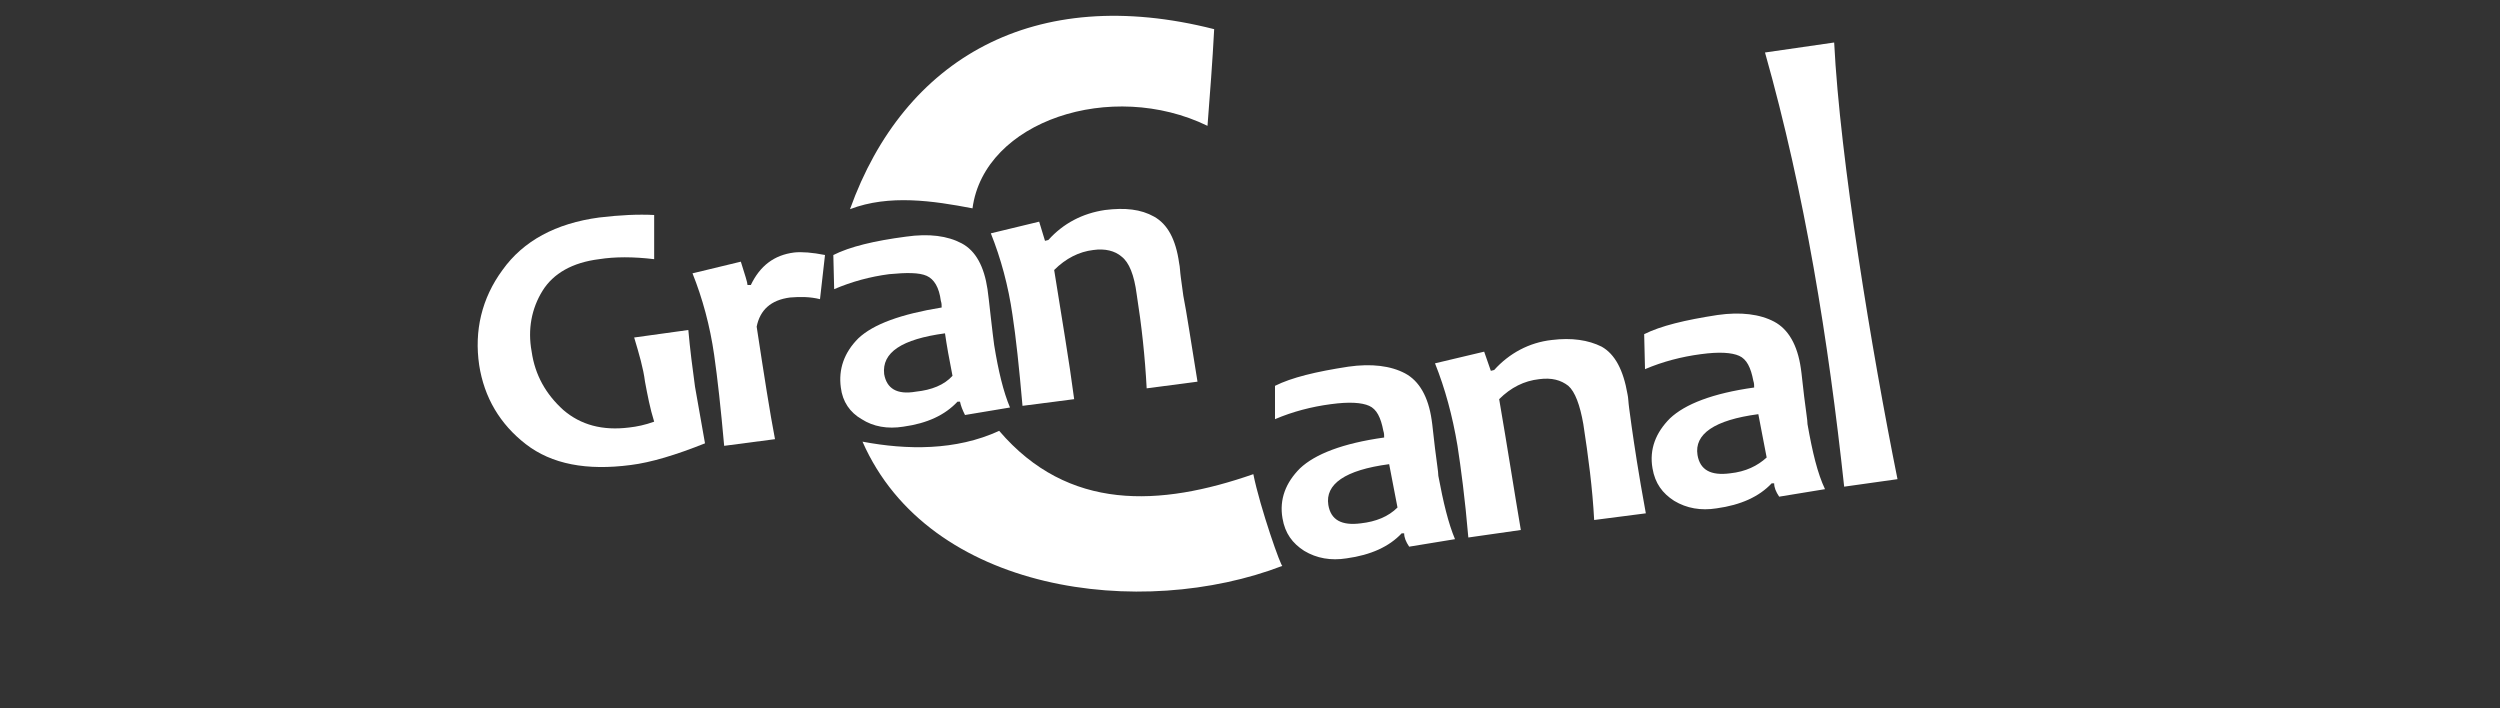 <?xml version="1.0" encoding="utf-8"?>
<!-- Generator: Adobe Illustrator 24.1.1, SVG Export Plug-In . SVG Version: 6.00 Build 0)  -->
<svg version="1.1" id="Capa_1" xmlns="http://www.w3.org/2000/svg" xmlns:xlink="http://www.w3.org/1999/xlink" x="0px" y="0px"
	 viewBox="-150 757.5 300 85" enable-background="new -150 757.5 300 85" xml:space="preserve">
<rect x="-150" y="757.5" width="300" height="85" fill="#333333" stroke="none"/>
<g>
	<path fill="#FFFFFF" d="M-65.4,810.7c-3.5,1.4-6.5,2.3-8.9,2.6c-5.3,0.7-9.5-0.1-12.6-2.5c-3.1-2.4-5-5.6-5.6-9.5
		c-0.6-4.1,0.3-8,2.8-11.4c2.5-3.5,6.4-5.6,11.6-6.3c2.5-0.3,4.7-0.4,6.6-0.3l0,5.3c-2.5-0.3-4.7-0.3-6.6,0
		c-3.2,0.4-5.5,1.7-6.8,3.8c-1.3,2.1-1.8,4.6-1.3,7.3c0.4,2.8,1.7,5.1,3.8,7c2.1,1.8,4.7,2.5,7.9,2.1c0.9-0.1,1.9-0.3,3-0.7
		c-0.5-1.6-0.8-3.2-1.1-4.8c-0.2-1.6-0.7-3.3-1.3-5.3l6.5-0.9c0.2,2.3,0.5,4.6,0.8,6.8C-66.3,805.6-65.9,807.9-65.4,810.7"/>
	<path fill="#FFFFFF" d="M-51,788.1l-0.6,5.3c-1.2-0.3-2.4-0.3-3.6-0.2c-2.3,0.3-3.6,1.5-4,3.5c0.9,5.9,1.6,10.4,2.2,13.5l-6.1,0.8
		c-0.4-4.5-0.8-8.1-1.2-10.9c-0.5-3.5-1.4-6.8-2.6-9.8l5.8-1.4c0.5,1.6,0.8,2.5,0.8,2.8l0.4,0c1.1-2.3,2.8-3.6,5.2-3.9
		C-53.8,787.7-52.5,787.8-51,788.1"/>
	<path fill="#FFFFFF" d="M-35.7,802.6c-0.4-2-0.7-3.7-0.9-5.1c-5.2,0.7-7.6,2.3-7.3,4.9c0.3,1.7,1.5,2.5,3.8,2.1
		C-38.2,804.3-36.7,803.7-35.7,802.6 M-28.8,806.4l-5.4,0.9c-0.3-0.6-0.5-1.1-0.6-1.6l-0.3,0c-1.5,1.6-3.6,2.6-6.5,3
		c-1.9,0.3-3.6,0-5-0.9c-1.4-0.8-2.3-2.1-2.5-3.8c-0.3-2.2,0.4-4.2,2.1-5.9c1.8-1.7,5.1-2.9,10-3.7c0-0.3,0-0.5-0.1-0.8
		c-0.2-1.6-0.8-2.6-1.7-3c-0.9-0.4-2.4-0.4-4.5-0.2c-2.3,0.3-4.5,0.9-6.6,1.8l-0.1-4.1c2-1,4.9-1.7,8.7-2.2c2.8-0.4,5-0.1,6.7,0.8
		c1.7,0.9,2.7,2.8,3.1,5.5c0.1,0.6,0.2,1.7,0.4,3.4c0.2,1.6,0.3,2.7,0.4,3.3C-30.2,802-29.6,804.5-28.8,806.4z"/>
	<path fill="#FFFFFF" d="M-6.3,803.3l-6.1,0.8c-0.2-3.8-0.6-7.5-1.2-11.3c-0.3-2.3-0.9-3.8-1.8-4.5c-0.8-0.7-2-1-3.4-0.8
		c-1.7,0.2-3.3,1-4.7,2.4c0.9,5.7,1.8,10.9,2.4,15.5l-6.2,0.8c-0.4-4.6-0.8-8.3-1.2-10.9c-0.5-3.5-1.4-6.8-2.6-9.8l5.8-1.4l0.7,2.3
		l0.4-0.1c1.8-2,4.1-3.2,6.8-3.6c2.4-0.3,4.3-0.1,5.9,0.8c1.6,0.9,2.6,2.7,3,5.6c0.1,0.4,0.1,1,0.2,1.7c0.1,0.7,0.2,1.5,0.3,2.2
		C-7.6,795-7.1,798.4-6.3,803.3"/>
	<path fill="#FFFFFF" d="M77.7,815l-6.4,0.9c-1.9-17.6-4.7-35.1-9.5-52.1l8.3-1.2C70.8,776.6,74.6,799.6,77.7,815 M62,812.4
		c-0.4-2-0.7-3.7-1-5.2c-5.3,0.7-7.7,2.4-7.3,4.9c0.3,1.8,1.6,2.5,3.9,2.2C59.5,814.1,60.9,813.4,62,812.4z M69,816.2l-5.5,0.9
		c-0.4-0.6-0.6-1.1-0.6-1.6l-0.3,0c-1.5,1.6-3.7,2.6-6.6,3c-1.9,0.3-3.6,0-5.1-0.9c-1.4-0.9-2.3-2.1-2.6-3.9c-0.4-2.3,0.4-4.3,2.1-6
		c1.8-1.7,5.1-3,10.1-3.7c0-0.3,0-0.5-0.1-0.8c-0.3-1.6-0.8-2.6-1.7-3c-0.9-0.4-2.4-0.5-4.6-0.2c-2.3,0.3-4.6,0.9-6.7,1.8l-0.1-4.2
		c2-1,4.9-1.7,8.8-2.3c2.8-0.4,5.1-0.1,6.8,0.8c1.7,0.9,2.8,2.8,3.2,5.6c0.1,0.6,0.2,1.8,0.4,3.4c0.2,1.7,0.4,2.8,0.4,3.3
		C67.5,811.8,68.1,814.3,69,816.2z M47.5,819.1l-6.2,0.8c-0.2-3.8-0.7-7.6-1.3-11.5c-0.4-2.3-1-3.9-1.8-4.6c-0.9-0.7-2-1-3.5-0.8
		c-1.8,0.2-3.4,1-4.8,2.4c1,5.8,1.8,11,2.6,15.7l-6.3,0.9c-0.4-4.7-0.9-8.4-1.3-11c-0.6-3.6-1.5-6.9-2.7-9.9l5.9-1.4l0.8,2.3
		l0.4-0.1c1.8-2,4.2-3.3,6.9-3.6c2.4-0.3,4.4,0,6,0.8c1.6,0.9,2.6,2.8,3.1,5.7c0.1,0.4,0.1,1,0.2,1.7c0.1,0.7,0.2,1.5,0.3,2.2
		C46.1,810.8,46.6,814.2,47.5,819.1z M17.7,818.4c-0.4-2-0.7-3.7-1-5.2c-5.3,0.7-7.7,2.4-7.3,4.9c0.3,1.8,1.6,2.5,3.9,2.2
		C15.1,820.1,16.6,819.5,17.7,818.4z M24.6,822.2l-5.5,0.9c-0.4-0.6-0.6-1.1-0.6-1.6l-0.3,0c-1.5,1.6-3.7,2.6-6.6,3
		c-1.9,0.3-3.6,0-5.1-0.9c-1.4-0.9-2.3-2.1-2.6-3.9c-0.4-2.3,0.4-4.3,2.1-6c1.8-1.7,5.1-3,10.1-3.7c0-0.3,0-0.5-0.1-0.8
		c-0.3-1.6-0.8-2.6-1.7-3c-0.9-0.4-2.4-0.5-4.6-0.2c-2.3,0.3-4.6,0.9-6.7,1.8L3,803.8c2-1,4.9-1.7,8.8-2.3c2.8-0.4,5.1-0.1,6.8,0.8
		c1.7,0.9,2.8,2.8,3.2,5.6c0.1,0.6,0.2,1.8,0.4,3.4c0.2,1.7,0.4,2.8,0.4,3.3C23.2,817.8,23.8,820.3,24.6,822.2z"/>
	<path fill-rule="evenodd" clip-rule="evenodd" fill="#FFFFFF" d="M-4.3,761c-21.6-5.5-37.2,3.5-43.7,21.6c4.7-1.8,10-1,14.7-0.1
		c1.4-10.5,16.7-15.5,28.2-9.9C-4.8,768.7-4.5,764.9-4.3,761z"/>
	<path fill-rule="evenodd" clip-rule="evenodd" fill="#FFFFFF" d="M3.9,825.4c-16.9,6.5-42.4,3.3-50.4-14.9c5.3,1,11.2,1.1,16.4-1.3
		c8.3,9.7,19.3,9.1,30.5,5.2C1.2,818.4,3.8,825.8,3.9,825.4"/>
</g>
</svg>

